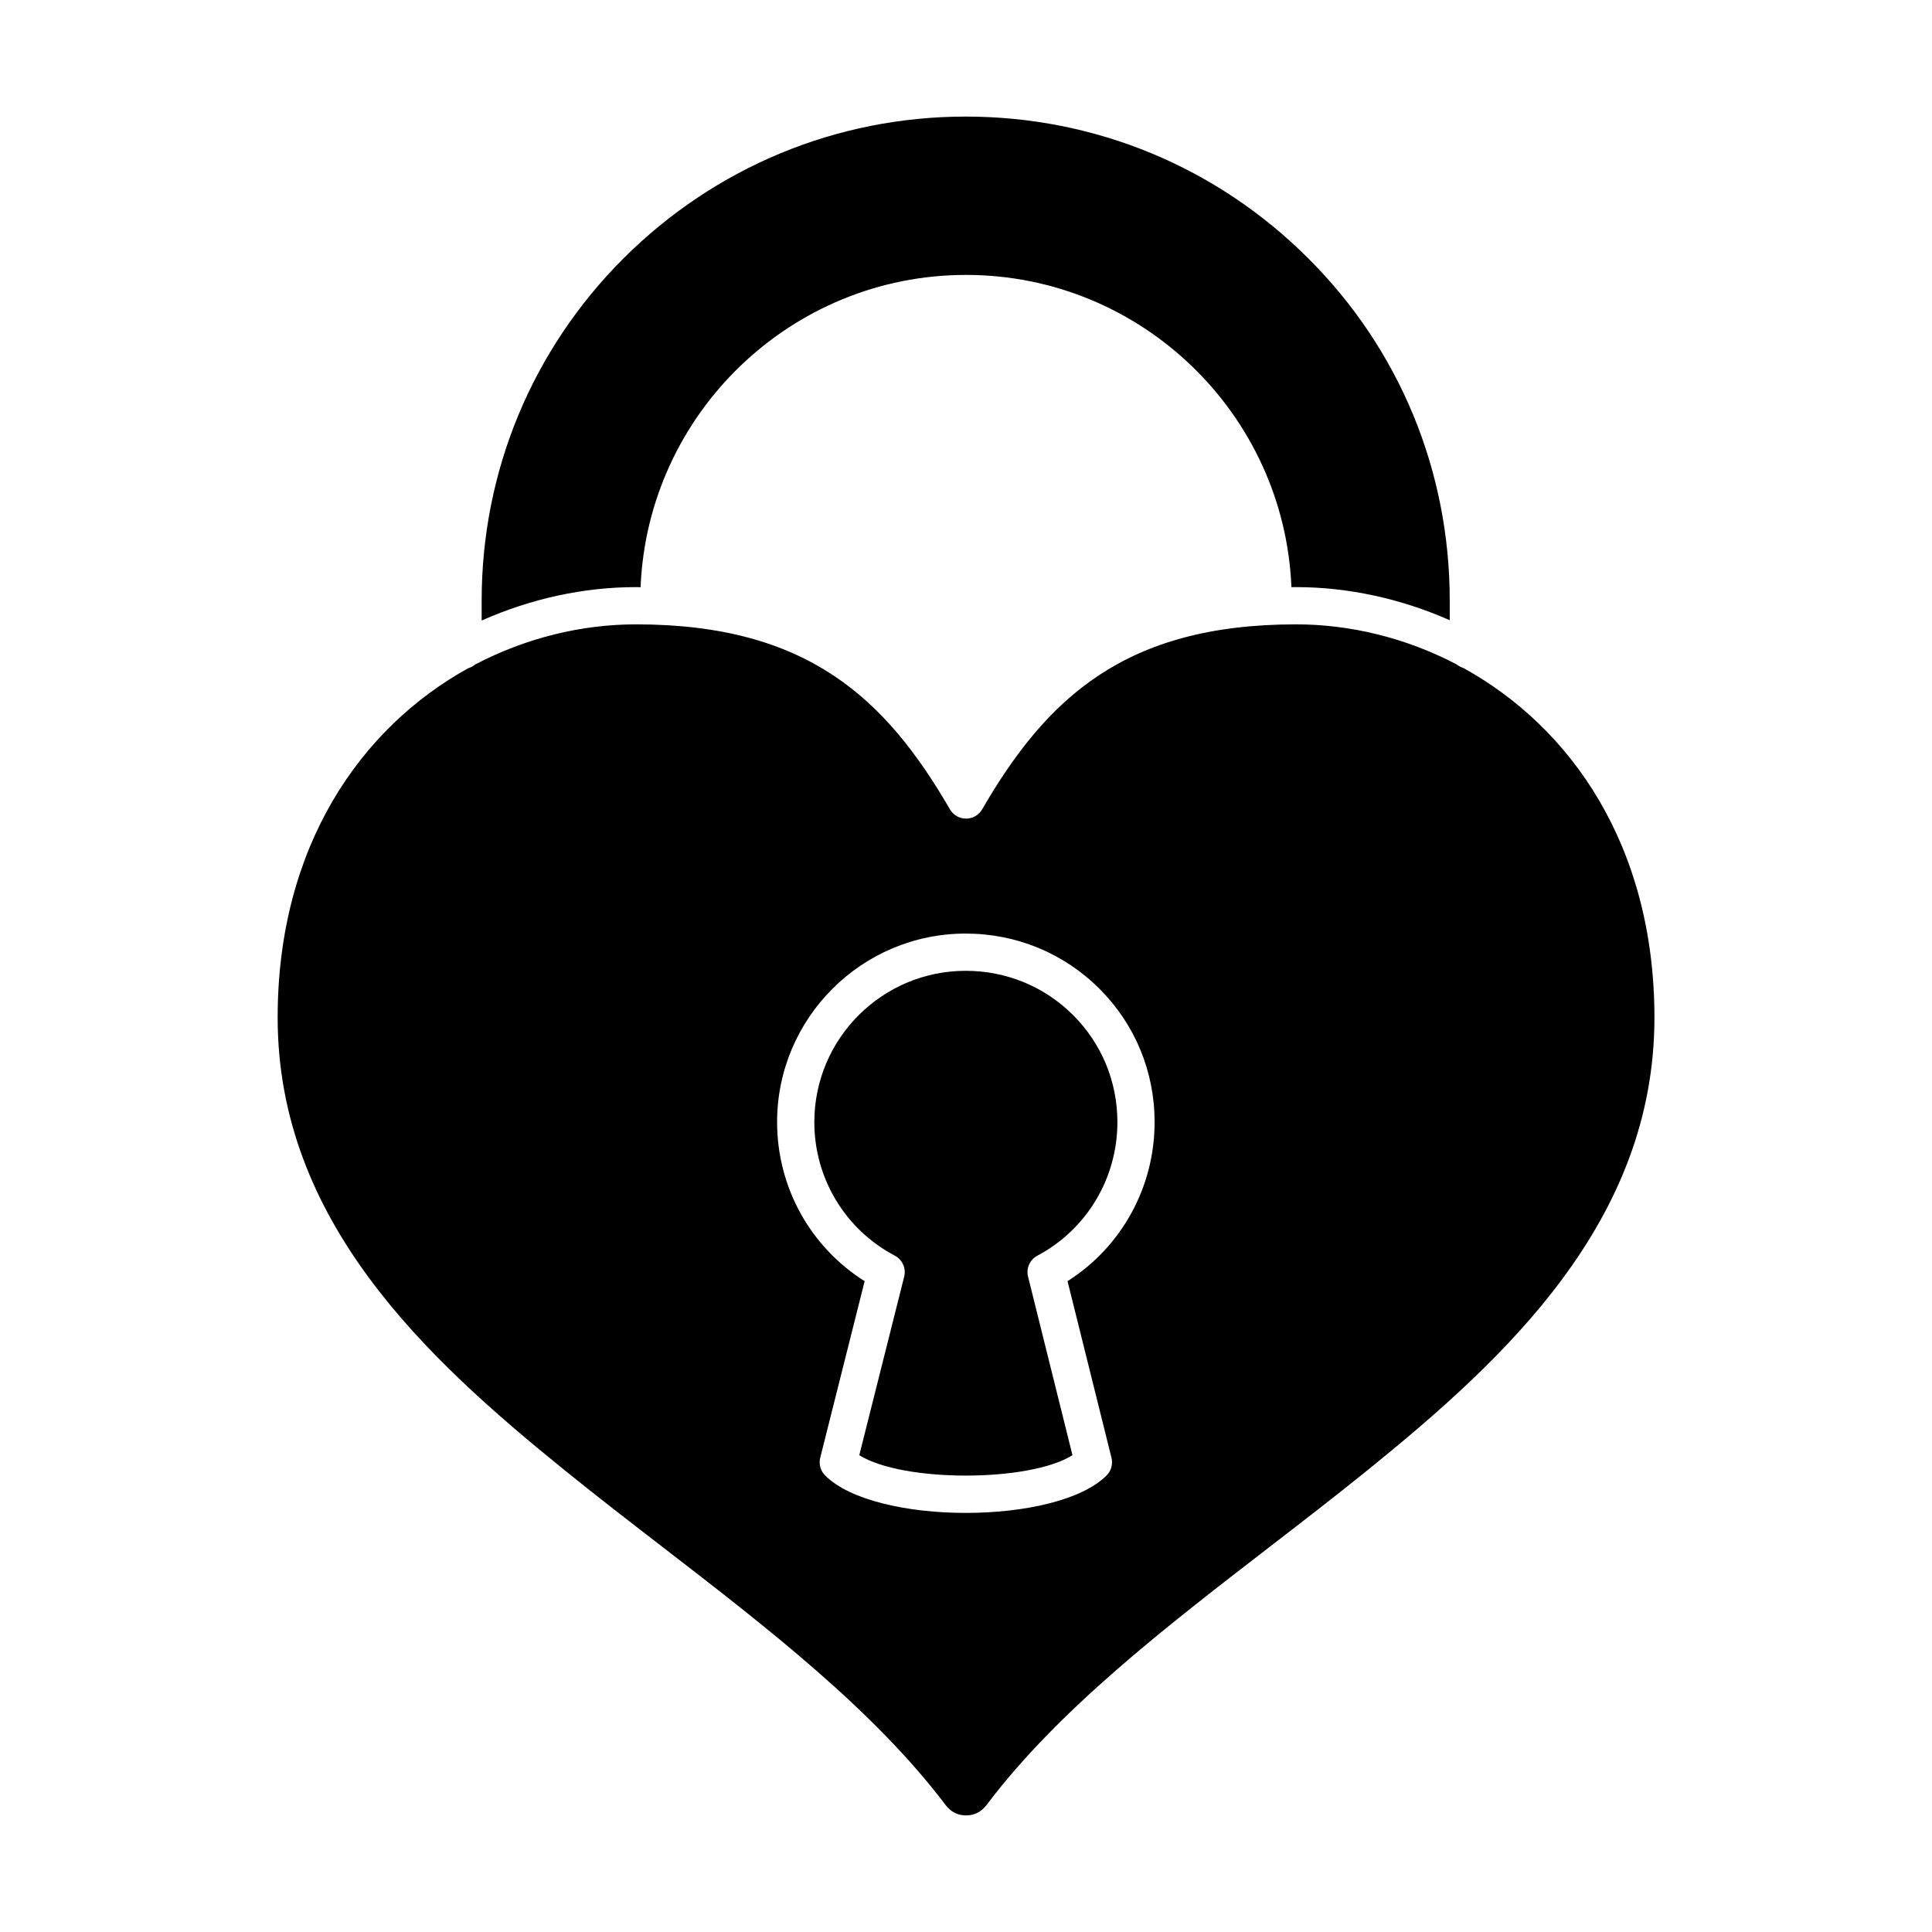 <?xml version="1.0" encoding="UTF-8"?>
<!-- Uploaded to: ICON Repo, www.iconrepo.com, Generator: ICON Repo Mixer Tools -->
<svg fill="#000000" width="800px" height="800px" version="1.1" viewBox="144 144 512 512" xmlns="http://www.w3.org/2000/svg">
 <g>
  <path d="m313.76 299.61c1.879-45.953 39.84-82.754 86.242-82.754s84.363 36.805 86.238 82.75c0.414-0.004 0.812-0.016 1.223-0.016 13.895 0 27.82 3.074 40.734 8.777v-5.195c0-34.379-13.312-66.59-37.484-90.691-24.25-24.238-56.492-37.586-90.785-37.586-34.168 0-66.383 13.352-90.711 37.59-24.227 24.238-37.574 56.445-37.574 90.691v5.269c12.965-5.758 26.953-8.855 40.914-8.855 0.402 0.004 0.793 0.016 1.203 0.02z"/>
  <path d="m428.4 413.03c-7.582-7.582-17.703-11.754-28.5-11.754-22.113 0-40.094 17.984-40.094 40.094 0 14.902 8.172 28.465 21.328 35.387 2.012 1.062 3.039 3.367 2.484 5.566l-11.898 47.324c11.496 7.199 45.016 7.199 56.496-0.004l-11.773-47.328c-0.543-2.203 0.473-4.488 2.473-5.551 13.078-6.941 21.207-20.512 21.207-35.398-0.004-10.715-4.164-20.777-11.723-28.336z"/>
  <path d="m531.72 320.98c-0.641-0.195-1.219-0.516-1.734-0.926-13.402-7.008-28.098-10.594-42.516-10.594-45.422 0-66.109 19.602-83.195 49.027-0.883 1.516-2.508 2.457-4.262 2.457-1.758 0-3.387-0.941-4.262-2.457-17.086-29.426-37.777-49.027-83.203-49.027-14.484 0-29.25 3.621-42.688 10.672-0.516 0.434-1.102 0.762-1.762 0.945-28.445 15.73-50.516 47.125-50.516 92.586 0 53.902 39.262 90.188 76.059 119.97 8.586 6.949 17.539 13.859 26.215 20.547 27.402 21.141 55.746 43.016 74.781 68.227 1.367 1.785 3.184 2.695 5.387 2.695 2.191 0 4.004-0.918 5.394-2.719 18.953-25.176 47.293-47.027 74.699-68.172 8.691-6.695 17.668-13.621 26.27-20.574 36.797-29.781 76.055-66.07 76.055-119.97-0.012-45.566-22.18-77.004-50.723-92.688zm-93.164 209.35c0.418 1.684-0.082 3.461-1.301 4.684-6.621 6.613-21.961 9.922-37.293 9.922-15.332 0-30.672-3.301-37.293-9.922-1.234-1.234-1.723-3.012-1.301-4.699l11.77-46.789c-14.402-9.09-23.199-24.898-23.199-42.164 0-27.543 22.414-49.957 49.969-49.957 13.426 0 26.023 5.199 35.469 14.641 9.426 9.422 14.617 21.973 14.605 35.328 0 17.234-8.75 33.051-23.074 42.145z"/>
 </g>
</svg>